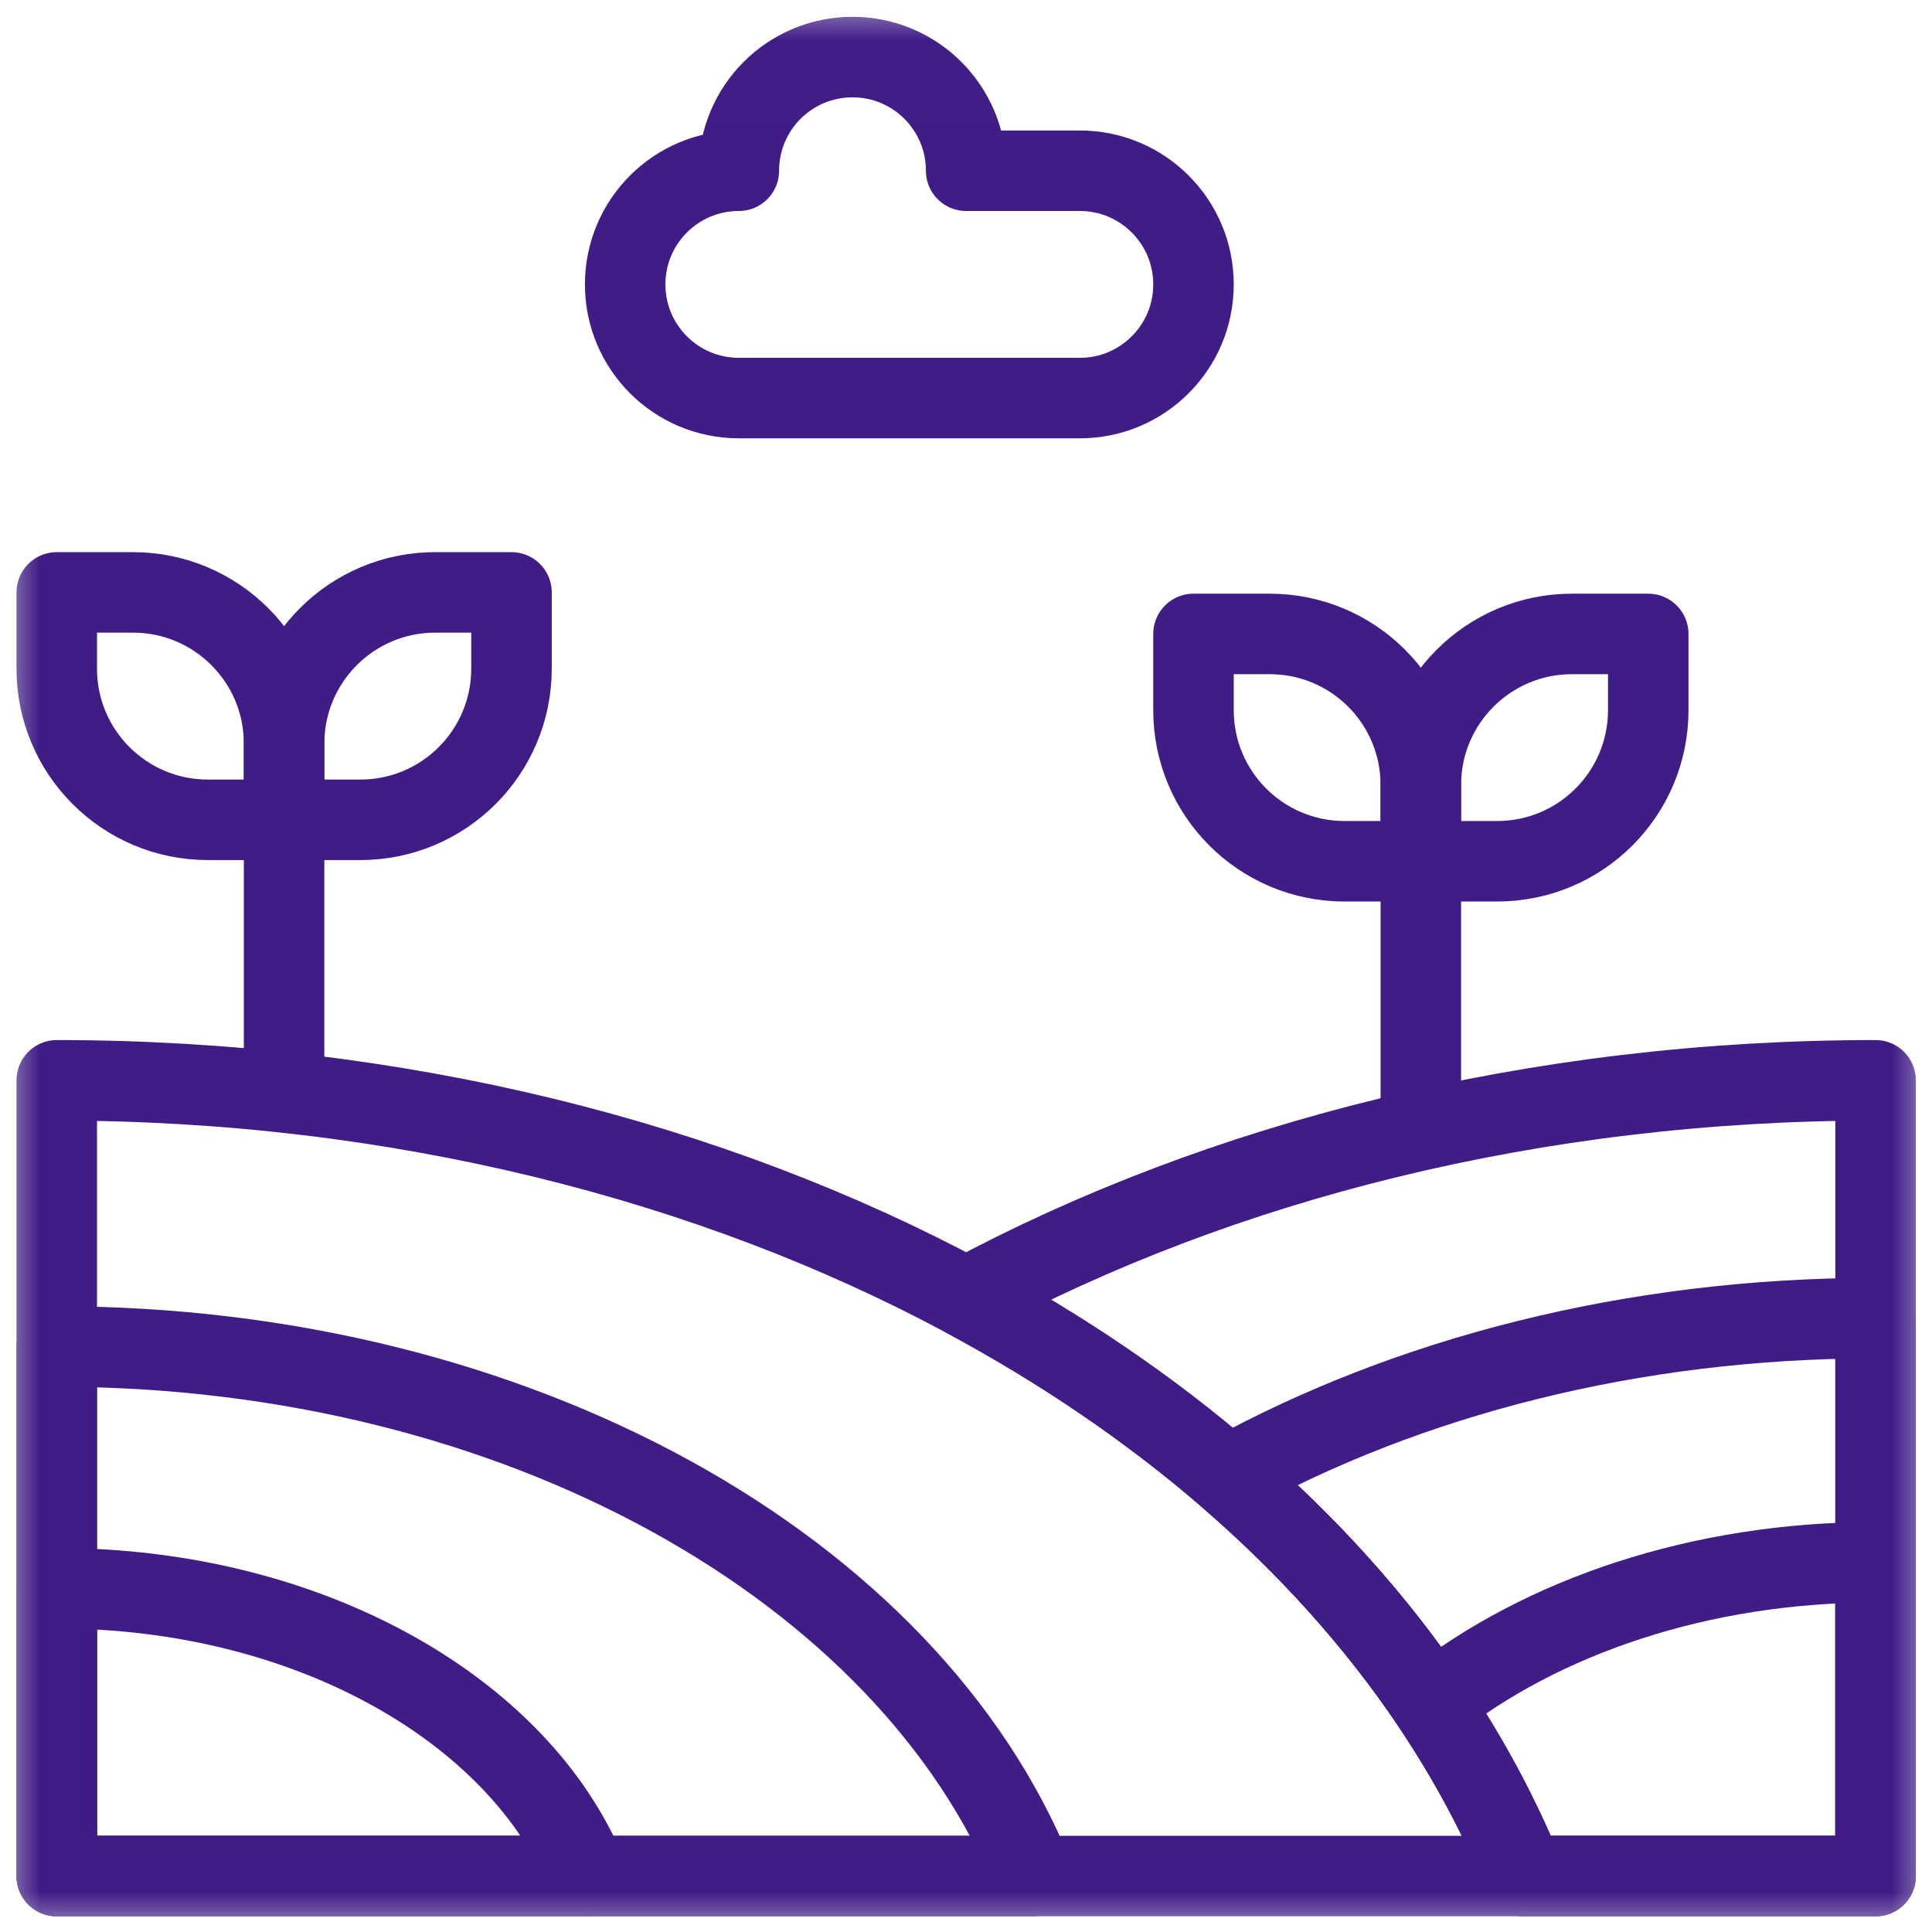 <?xml version="1.0" encoding="UTF-8"?> <svg xmlns="http://www.w3.org/2000/svg" width="24" height="24" viewBox="0 0 24 24" fill="none"><g clip-path="url(#clip0_6231_6406)"><mask id="mask0_6231_6406" style="mask-type:luminance" maskUnits="userSpaceOnUse" x="0" y="0" width="25" height="25"><path d="M0.002 0.008H24.002V24.008H0.002V0.008Z" fill="white"></path></mask><g mask="url(#mask0_6231_6406)"><path d="M23.299 13.42V23.305H18.931C18.63 22.563 18.245 21.847 17.785 21.163C17.099 20.144 16.245 19.196 15.25 18.337C14.291 17.509 13.2 16.765 12.002 16.121C15.159 14.423 19.067 13.42 23.299 13.42Z" stroke="#401C86" stroke-miterlimit="10" stroke-linecap="round" stroke-linejoin="round"></path><path d="M23.299 16.374V23.305H18.932C18.63 22.563 18.245 21.847 17.785 21.163C17.099 20.144 16.246 19.196 15.25 18.337C17.486 17.105 20.274 16.374 23.299 16.374Z" stroke="#401C86" stroke-miterlimit="10" stroke-linecap="round" stroke-linejoin="round"></path><path d="M23.298 19.407V23.305H18.931C18.629 22.563 18.244 21.847 17.784 21.163C19.153 20.083 21.116 19.407 23.298 19.407Z" stroke="#401C86" stroke-miterlimit="10" stroke-linecap="round" stroke-linejoin="round"></path><path d="M18.931 23.305H0.705V13.42C4.936 13.42 8.844 14.423 12.002 16.121C13.2 16.765 14.291 17.509 15.25 18.337C16.245 19.196 17.099 20.144 17.785 21.163C18.245 21.847 18.63 22.563 18.931 23.305Z" stroke="#401C86" stroke-miterlimit="10" stroke-linecap="round" stroke-linejoin="round"></path><path d="M0.705 16.727V23.305H12.834C11.29 19.502 6.444 16.727 0.705 16.727Z" stroke="#401C86" stroke-miterlimit="10" stroke-linecap="round" stroke-linejoin="round"></path><path d="M0.705 19.73V23.305H7.297C6.458 21.238 3.824 19.73 0.705 19.73Z" stroke="#401C86" stroke-miterlimit="10" stroke-linecap="round" stroke-linejoin="round"></path><path d="M3.529 13.18V10.182" stroke="#401C86" stroke-miterlimit="10" stroke-linecap="round" stroke-linejoin="round"></path><path d="M3.529 10.184H2.582C1.545 10.184 0.705 9.343 0.705 8.307V7.359H1.652C2.689 7.359 3.529 8.2 3.529 9.236V10.184Z" stroke="#401C86" stroke-miterlimit="10" stroke-linecap="round" stroke-linejoin="round"></path><path d="M3.529 10.184H4.477C5.513 10.184 6.354 9.343 6.354 8.307V7.359H5.406C4.37 7.359 3.529 8.2 3.529 9.236V10.184Z" stroke="#401C86" stroke-miterlimit="10" stroke-linecap="round" stroke-linejoin="round"></path><path d="M17.65 13.699V10.702" stroke="#401C86" stroke-miterlimit="10" stroke-linecap="round" stroke-linejoin="round"></path><path d="M17.65 10.699H16.703C15.666 10.699 14.826 9.859 14.826 8.822V7.875H15.773C16.81 7.875 17.65 8.715 17.65 9.752V10.699Z" stroke="#401C86" stroke-miterlimit="10" stroke-linecap="round" stroke-linejoin="round"></path><path d="M17.65 10.699H18.598C19.634 10.699 20.475 9.859 20.475 8.822V7.875H19.527C18.491 7.875 17.65 8.715 17.65 9.752V10.699Z" stroke="#401C86" stroke-miterlimit="10" stroke-linecap="round" stroke-linejoin="round"></path><path d="M12.002 2.121C12.002 1.341 11.37 0.709 10.59 0.709C9.81 0.709 9.178 1.341 9.178 2.121C8.398 2.121 7.766 2.753 7.766 3.533C7.766 4.313 8.398 4.945 9.178 4.945H13.414C14.194 4.945 14.826 4.313 14.826 3.533C14.826 2.753 14.194 2.121 13.414 2.121H12.002Z" stroke="#401C86" stroke-miterlimit="10" stroke-linejoin="round"></path></g></g><defs><clipPath id="clip0_6231_6406"><rect width="24" height="24" fill="white"></rect></clipPath></defs></svg> 